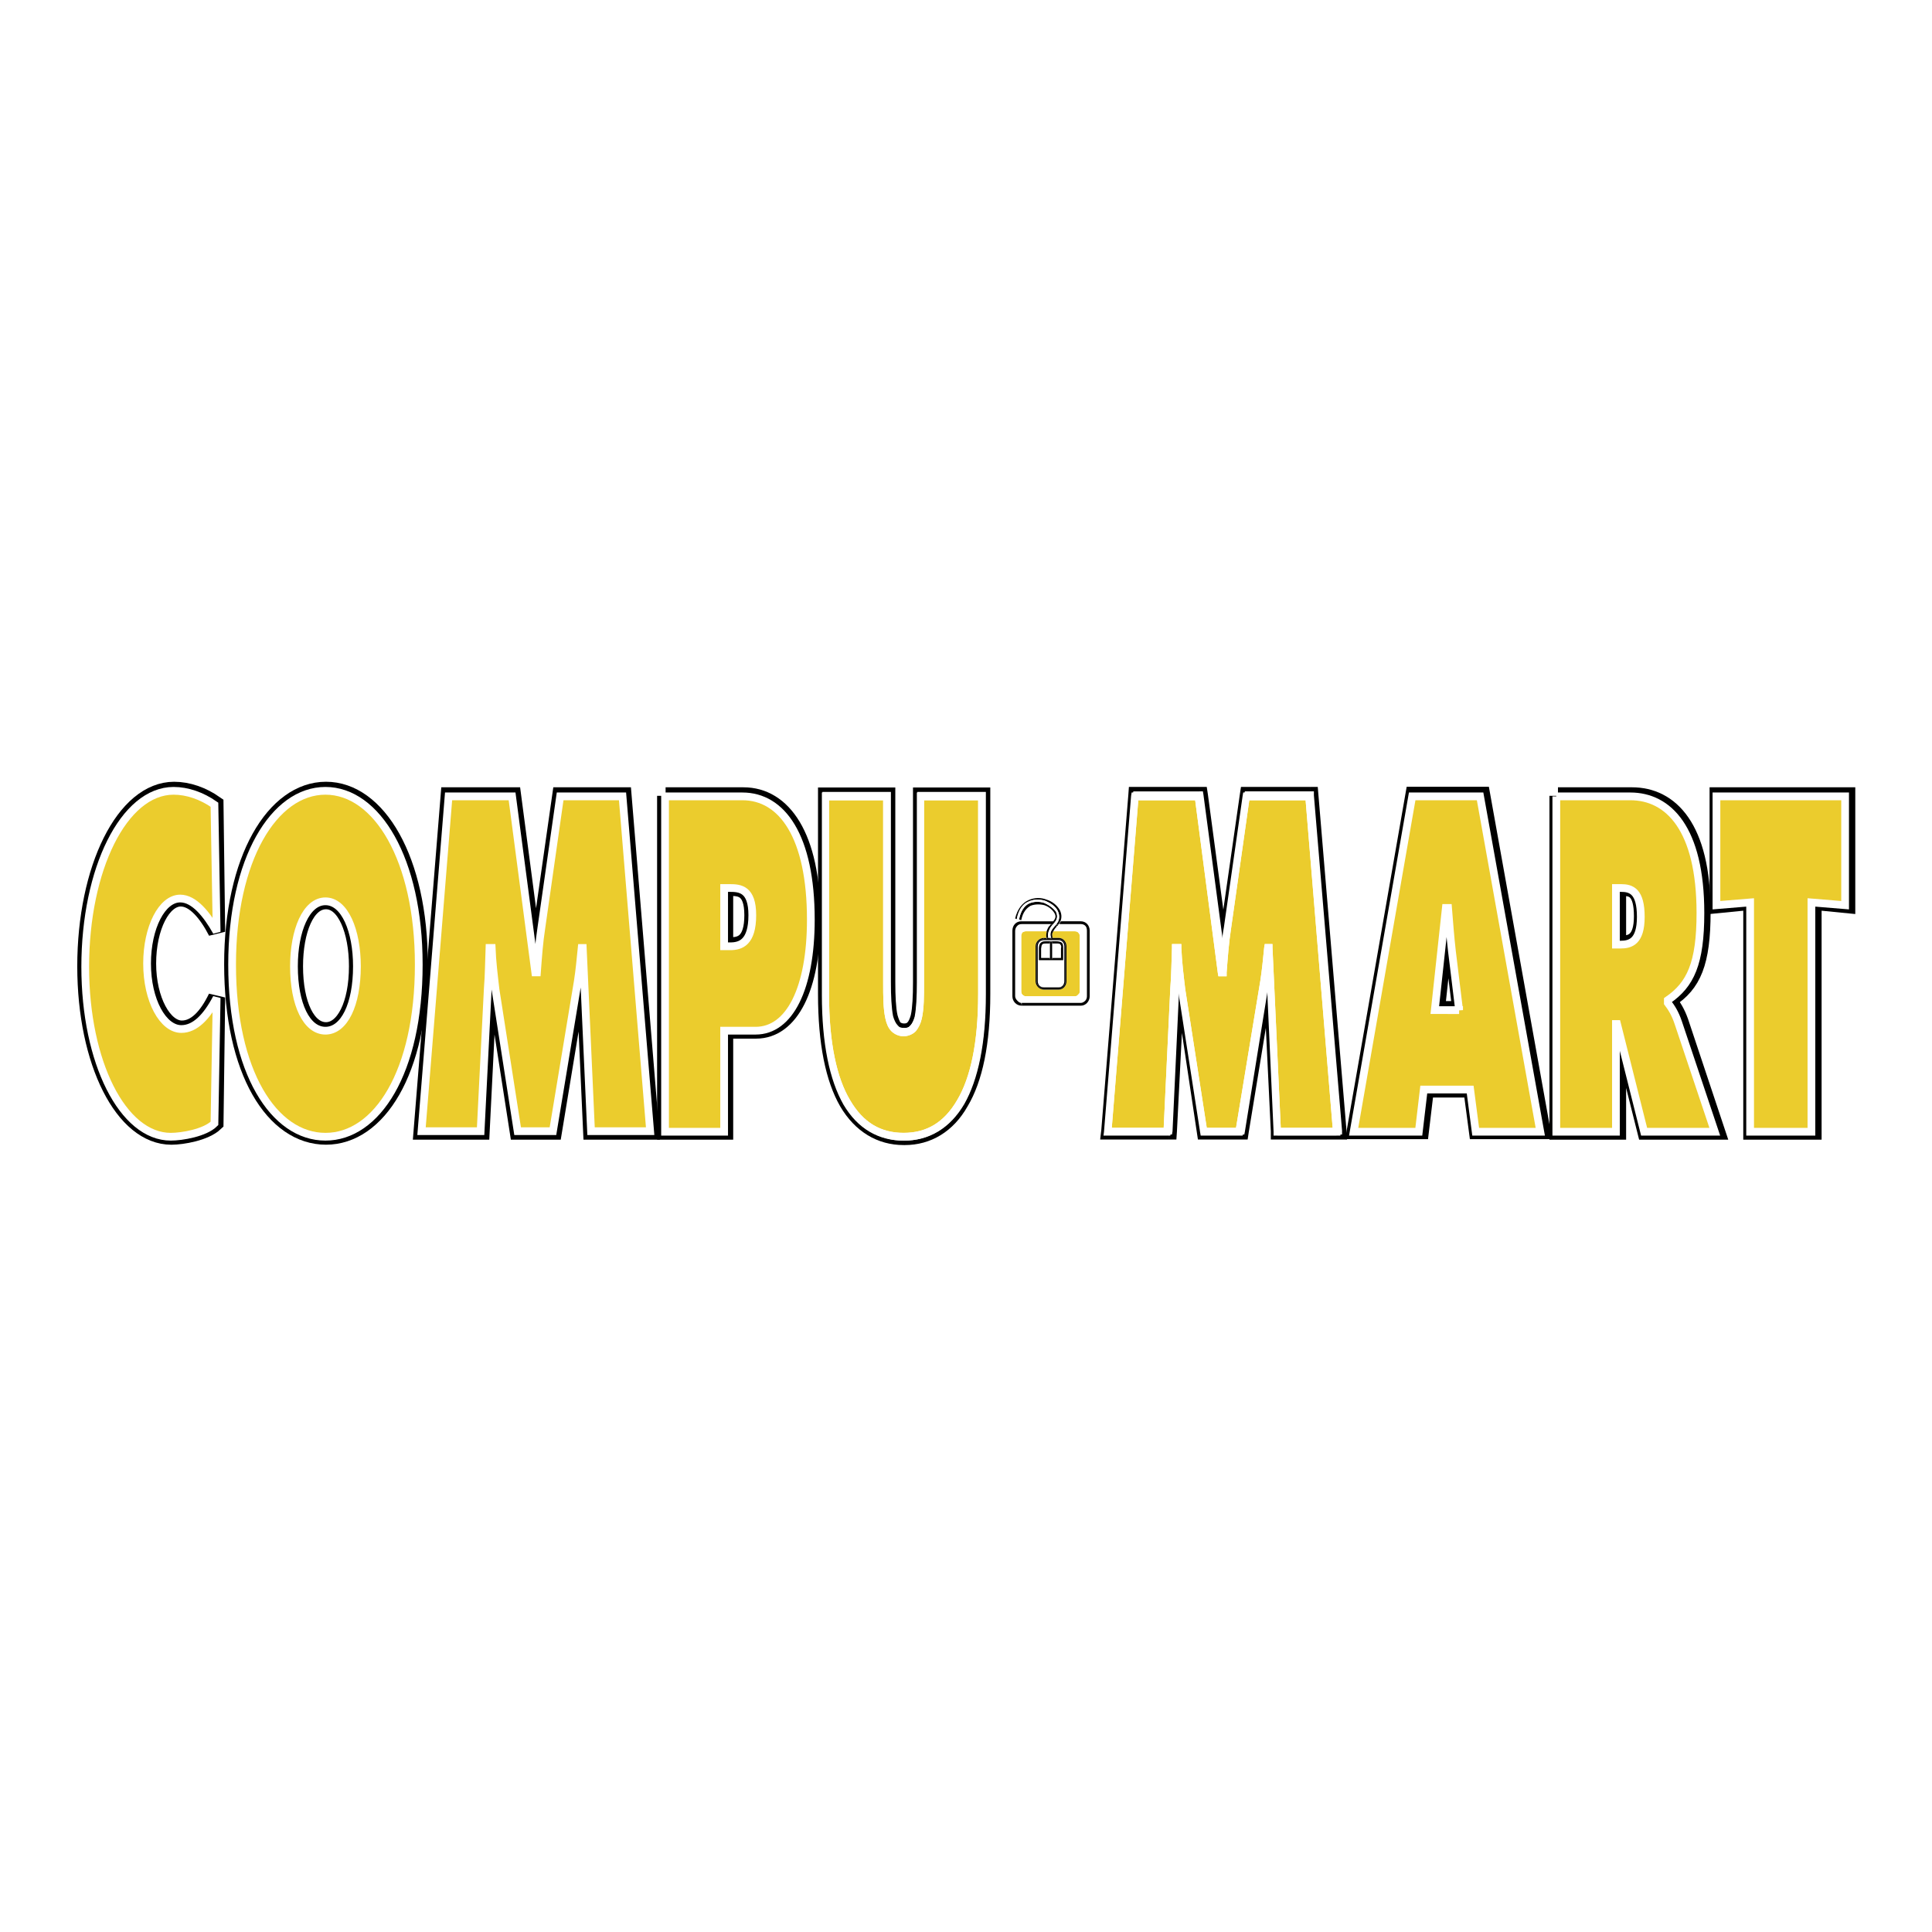 <?xml version="1.0" encoding="utf-8"?>
<!-- Generator: Adobe Illustrator 13.0.0, SVG Export Plug-In . SVG Version: 6.00 Build 14948)  -->
<!DOCTYPE svg PUBLIC "-//W3C//DTD SVG 1.0//EN" "http://www.w3.org/TR/2001/REC-SVG-20010904/DTD/svg10.dtd">
<svg version="1.0" id="Layer_1" xmlns="http://www.w3.org/2000/svg" xmlns:xlink="http://www.w3.org/1999/xlink" x="0px" y="0px"
	 width="192.756px" height="192.756px" viewBox="0 0 192.756 192.756" enable-background="new 0 0 192.756 192.756"
	 xml:space="preserve">
<g>
	<polygon fill-rule="evenodd" clip-rule="evenodd" fill="#FFFFFF" points="0,0 192.756,0 192.756,192.756 0,192.756 0,0 	"/>
	<path fill-rule="evenodd" clip-rule="evenodd" d="M133.511,113.689v-0.887h0.056h0.33l0,0l0.44-0.055l0.056,0.941H133.511
		L133.511,113.689L133.511,113.689z M133.511,112.803v0.389h0.386v-0.389H133.511L133.511,112.803L133.511,112.803z
		 M127.561,113.689h-0.771v-0.832h0.441v0.334h6.28v0.498H127.561L127.561,113.689L127.561,113.689z M123.814,113.689v-0.887v0.389
		h0.331l0.055-0.277l0.386,0.055l-0.11,0.721H123.814L123.814,113.689L123.814,113.689z M120.233,113.689h-0.716l-0.11-0.721
		l0.44-0.111l0.056,0.334h3.911v0.498H120.233L120.233,113.689L120.233,113.689z M116.598,113.689v-0.887v0.389h0.33l0.056-0.334
		h0.44l-0.056,0.832H116.598L116.598,113.689L116.598,113.689z M110.647,113.689h-0.882l0.11-0.941l0.44,0.055l-0.055,0.389h6.336
		v0.498H110.647L110.647,113.689L110.647,113.689z M124.2,112.914L124.2,112.914l-0.221-0.057L124.2,112.914l2.369-14.68
		l0.661,14.623l0.33-0.055l-0.275,0.055h-0.055l0,0h-0.441l-0.495-10.303l-1.708,10.414L124.2,112.914L124.2,112.914L124.2,112.914z
		 M117.92,103.053l-0.496,9.805h-0.44l0,0l-0.386-0.055l0,0l0.386,0.055l0.661-14.182c0,0,0.055,0,0.055,0.057l0.33-0.057
		l-0.33,0.057l0,0l0,0l2.148,14.125l-0.44,0.111L117.92,103.053L117.92,103.053L117.92,103.053z M110.647,112.803L110.647,112.803
		h-0.056h-0.275l0,0l-0.44-0.055l2.699-33.46l0.056-0.775h7.052v0.443h-6.611l-0.055,0.388l-2.7,33.459H110.647L110.647,112.803
		L110.647,112.803L110.647,112.803z M131.087,79.343v-0.388h-0.331v0.388v-0.831h0.717l2.864,34.236l-0.44,0.055L131.087,79.343
		L131.087,79.343L131.087,79.343z M121.996,96.959L121.996,96.959L121.996,96.959L121.996,96.959z M126.624,94.522c0,0,0,0,0-0.056
		V94.522L126.624,94.522L126.624,94.522z M117.645,94.466c0,0.056,0,0.056,0,0.056V94.466L117.645,94.466L117.645,94.466z
		 M126.734,94.466v0.056V94.466L126.734,94.466L126.734,94.466z M120.068,79.288l-0.056-0.333h-0.33v0.388v-0.831h0.716l0.11,0.72
		l1.543,11.522l1.652-11.522l0.11-0.72h6.941v0.443H124.2l-0.055,0.333l-1.929,13.129l0,0c-0.055,0.61-0.11,1.164-0.165,1.773
		L120.068,79.288L120.068,79.288L120.068,79.288z M122.217,92.417l0.386,0.056l0,0L122.217,92.417L122.217,92.417L122.217,92.417z
		 M119.683,79.343l0.386-0.056L119.683,79.343L119.683,79.343L119.683,79.343z M130.756,79.343h0.331H130.756L130.756,79.343z"/>
	<path fill-rule="evenodd" clip-rule="evenodd" fill="#F8D35A" d="M141.72,112.803h-6.501l5.84-33.459h6.776l6.006,33.459h-6.446
		l-0.551-4.154h-4.628L141.72,112.803L141.72,112.803z M145.741,100.727l-0.716-5.928c-0.165-1.44-0.275-2.88-0.386-4.321h-0.22
		l-1.103,10.249H145.741L145.741,100.727z"/>
	<path fill="none" stroke="#000000" stroke-width="1.699" stroke-miterlimit="2.613" d="M141.72,112.803h-6.501l5.84-33.459h6.776
		l6.006,33.459h-6.446l-0.551-4.154h-4.628L141.72,112.803L141.72,112.803z M145.742,100.727l-0.717-5.928
		c-0.165-1.385-0.275-2.88-0.386-4.266h-0.22l-1.103,10.193H145.742L145.742,100.727z"/>
	<path fill-rule="evenodd" clip-rule="evenodd" fill="#F8D35A" d="M155.438,79.343h7.382c3.802,0,6.997,3.213,6.997,11.633
		c0,5.097-0.937,7.201-3.25,8.697v0.277c0.33,0.498,0.716,1.053,1.047,1.994l3.636,10.857h-7.052l-2.7-10.691h-0.109v10.691h-5.95
		V79.343L155.438,79.343z M161.389,94.189h0.44c0.991,0,2.038-0.332,2.038-2.77c0-2.604-0.937-2.936-1.983-2.936h-0.495V94.189
		L161.389,94.189z"/>
	<path fill="none" stroke="#000000" stroke-width="1.699" stroke-miterlimit="2.613" d="M155.438,79.398h7.382
		c3.802,0,6.997,3.158,6.997,11.578c0,5.097-0.937,7.201-3.25,8.697v0.277c0.33,0.498,0.716,1.053,1.047,1.994l3.636,10.912h-7.052
		l-2.7-10.746h-0.109v10.746h-5.95V79.398L155.438,79.398z M161.389,94.189h0.44c0.991,0,2.038-0.332,2.038-2.77
		c0-2.604-0.937-2.881-1.983-2.881h-0.495V94.189L161.389,94.189z"/>
	
		<polygon fill-rule="evenodd" clip-rule="evenodd" fill="#F8D35A" stroke="#000000" stroke-width="1.699" stroke-miterlimit="2.613" points="
		171.415,79.398 184.252,79.398 184.252,90.256 180.892,89.924 180.892,112.857 174.776,112.857 174.776,89.924 171.415,90.256 
		171.415,79.398 	"/>
	<path fill-rule="evenodd" clip-rule="evenodd" fill="#F8D35A" d="M21.671,92.971c-0.992-1.828-2.259-3.379-3.636-3.379
		c-1.818,0-3.306,2.88-3.306,6.537c0,3.657,1.598,6.481,3.416,6.481c1.377,0,2.534-1.162,3.526-3.102l-0.22,12.52
		c-0.992,0.941-3.25,1.33-4.353,1.33c-4.793,0-8.54-7.424-8.54-16.952c0-9.75,3.856-17.561,8.815-17.561
		c1.377,0,2.81,0.499,4.077,1.385L21.671,92.971L21.671,92.971z"/>
	<path fill="none" stroke="#000000" stroke-width="1.699" stroke-miterlimit="2.613" d="M21.616,92.971
		c-0.937-1.828-2.204-3.379-3.581-3.379c-1.818,0-3.306,2.88-3.306,6.537c0,3.657,1.598,6.538,3.416,6.538
		c1.377,0,2.534-1.219,3.471-3.158l-0.165,12.52c-0.992,0.941-3.25,1.33-4.353,1.33c-4.793,0-8.54-7.369-8.54-16.952
		c0-9.75,3.856-17.561,8.815-17.561c1.377,0,2.81,0.499,4.077,1.385L21.616,92.971L21.616,92.971z"/>
	<path fill-rule="evenodd" clip-rule="evenodd" fill="#F8D35A" d="M41.835,96.184c0,10.748-4.187,17.173-9.311,17.173
		s-9.311-6.426-9.311-17.173c0-10.47,4.188-17.339,9.311-17.339S41.835,85.714,41.835,96.184L41.835,96.184z M29.384,96.405
		c0,3.767,1.268,6.427,3.141,6.427c1.818,0,3.14-2.66,3.14-6.427c0-3.601-1.212-6.537-3.14-6.537
		C30.596,89.869,29.384,92.805,29.384,96.405L29.384,96.405z"/>
	<path fill="none" stroke="#000000" stroke-width="1.699" stroke-miterlimit="2.613" d="M41.835,96.184
		c0,10.748-4.187,17.173-9.311,17.173c-5.179,0-9.311-6.426-9.311-17.173c0-10.47,4.188-17.339,9.311-17.339
		S41.835,85.714,41.835,96.184L41.835,96.184z M29.384,96.405c0,3.823,1.268,6.427,3.141,6.427c1.818,0,3.14-2.604,3.14-6.427
		c0-3.545-1.212-6.537-3.14-6.537C30.542,89.869,29.384,92.86,29.384,96.405L29.384,96.405z"/>
	<path fill-rule="evenodd" clip-rule="evenodd" fill="#F8D35A" d="M44.811,79.398h6.336l2.314,17.561h0.165
		c0.11-1.44,0.22-2.992,0.441-4.432l1.873-13.129h6.226l2.81,33.459h-5.95l-0.827-18.335h-0.11c-0.11,1.108-0.221,2.271-0.386,3.324
		l-2.479,15.012h-3.526l-2.204-14.182c-0.166-1.385-0.331-2.713-0.386-4.154h-0.22c-0.055,1.33-0.055,2.714-0.166,4.044
		l-0.716,14.291h-5.895L44.811,79.398L44.811,79.398z"/>
	<path fill="none" stroke="#000000" stroke-width="1.699" stroke-miterlimit="2.613" d="M44.811,79.398h6.336l2.314,17.561h0.165
		c0.11-1.44,0.22-2.992,0.441-4.432l1.873-13.129h6.226l2.755,33.459h-5.895l-0.827-18.335h-0.11
		c-0.11,1.108-0.221,2.271-0.386,3.324l-2.479,15.012h-3.526l-2.204-14.18c-0.166-1.386-0.331-2.715-0.386-4.156h-0.22
		c-0.055,1.33-0.055,2.714-0.166,4.044l-0.716,14.291h-5.895L44.811,79.398L44.811,79.398z"/>
	
		<path fill-rule="evenodd" clip-rule="evenodd" fill="#F8D35A" stroke="#000000" stroke-width="1.698" stroke-miterlimit="2.613" d="
		M66.407,79.398h7.768c3.912,0,6.832,3.989,6.832,12.298c0,6.813-2.148,11.079-5.564,11.079h-3.14v10.082h-5.895V79.398
		L66.407,79.398z M72.302,94.355h0.606c1.047,0,2.204-0.332,2.204-3.046c0-2.659-1.212-2.77-2.259-2.77h-0.551V94.355L72.302,94.355
		z"/>
	<path fill-rule="evenodd" clip-rule="evenodd" d="M90.208,114.244v-0.443c2.479,0,4.573-1.219,6.005-3.656
		c1.377-2.438,2.148-6.039,2.148-10.969h-0.33h0.771c0,4.984-0.771,8.697-2.258,11.189c-1.433,2.549-3.691,3.879-6.281,3.879H90.208
		L90.208,114.244L90.208,114.244z M83.817,110.365c-1.433-2.492-2.204-6.205-2.204-11.189V78.567h6.942v0.443h-6.501v20.165
		c0,4.93,0.771,8.531,2.148,10.969c1.433,2.438,3.526,3.656,6.005,3.656v0.443h-0.055C87.563,114.244,85.304,112.914,83.817,110.365
		L83.817,110.365L83.817,110.365z M90.208,102.555v-0.443V102.555v-0.443c0.22,0,0.275-0.055,0.331-0.111
		c0.11-0.109,0.221-0.332,0.331-0.719c0.165-0.721,0.22-1.939,0.22-3.27V78.567h6.942v0.443H91.53v19.001
		c0,1.33-0.055,2.549-0.22,3.379c-0.11,0.389-0.276,0.721-0.441,0.887C90.703,102.498,90.538,102.555,90.208,102.555v0.387V102.555
		L90.208,102.555L90.208,102.555z M89.546,102.277c-0.165-0.166-0.331-0.498-0.441-0.887c-0.165-0.83-0.22-2.049-0.22-3.379h-0.331
		h0.771c0,1.33,0.055,2.549,0.22,3.27c0.11,0.387,0.22,0.609,0.275,0.719c0.11,0.057,0.166,0.111,0.386,0.111v0.443
		C89.877,102.555,89.712,102.498,89.546,102.277L89.546,102.277L89.546,102.277z M98.361,99.176V79.011h-0.33v0.388v-0.831h0.771
		v20.608H98.361L98.361,99.176L98.361,99.176z M88.885,98.012V79.011h-0.331v0.388v-0.831h0.771v19.444H88.885L88.885,98.012z"/>
	<path fill-rule="evenodd" clip-rule="evenodd" fill="#FFFFFF" d="M101.942,100.172v-0.111c-0.22,0-0.33-0.109-0.44-0.221
		s-0.221-0.277-0.221-0.443h-0.11h0.11V92.86h-0.11h0.11c0-0.222,0.11-0.388,0.221-0.499s0.221-0.166,0.386-0.166h2.975
		c-0.055,0.111-0.11,0.166-0.165,0.277h-2.314c-0.44,0-0.771,0.388-0.771,0.831h0.165h-0.165v5.541h0.165h-0.165
		c0,0.498,0.33,0.885,0.771,0.885v-0.221v0.221h4.959c0.44,0,0.826-0.387,0.826-0.885v-5.541c0-0.443-0.386-0.831-0.826-0.831
		h-1.873c0-0.056,0.055-0.056,0.055-0.056l-0.11-0.166l0.11,0.166c0.056-0.11,0.11-0.166,0.165-0.221h2.148
		c0.166,0,0.331,0.055,0.441,0.166s0.165,0.277,0.165,0.499v6.537c0,0.166-0.055,0.332-0.165,0.443s-0.275,0.221-0.441,0.221h-5.895
		V100.172L101.942,100.172z"/>
	<path fill-rule="evenodd" clip-rule="evenodd" d="M101.942,100.338v-0.277h5.895c0.166,0,0.331-0.109,0.441-0.221
		s0.165-0.277,0.165-0.443V92.86c0-0.222-0.055-0.388-0.165-0.499s-0.275-0.166-0.441-0.166v-0.167v0.167h-2.148
		c0.056-0.111,0.11-0.222,0.165-0.277h1.983c0.496,0,0.882,0.388,0.882,0.941v6.537c0,0.498-0.386,0.941-0.882,0.941H101.942
		L101.942,100.338L101.942,100.338z M107.837,100.172v-0.111V100.172L107.837,100.172L107.837,100.172z M101.942,100.172v-0.111
		V100.172L101.942,100.172L101.942,100.172z M101.006,99.396h0.275c0,0.166,0.11,0.332,0.221,0.443s0.221,0.221,0.386,0.221
		l0.055,0.277C101.392,100.338,101.006,99.895,101.006,99.396V92.86h0.275v6.537H101.006L101.006,99.396L101.006,99.396z
		 M101.006,92.86c0-0.554,0.386-0.941,0.882-0.941h3.25c0,0,0,0,0,0.055l0.11,0.111l-0.11-0.111
		c-0.11,0.055-0.165,0.166-0.275,0.222h-2.92v-0.167v0.167c-0.22,0-0.33,0.055-0.44,0.166s-0.221,0.277-0.221,0.499H101.006
		L101.006,92.86z"/>
	
		<path fill-rule="evenodd" clip-rule="evenodd" fill="#EBCC2D" stroke="#FFFFFF" stroke-width="0.772" stroke-miterlimit="2.613" d="
		M21.616,92.971c-0.992-1.772-2.259-3.324-3.636-3.324c-1.818,0-3.306,2.881-3.306,6.481c0,3.711,1.598,6.538,3.416,6.538
		c1.377,0,2.534-1.219,3.526-3.104l-0.22,12.52c-0.937,0.943-3.25,1.33-4.353,1.33c-4.793,0-8.54-7.424-8.54-16.951
		c0-9.75,3.856-17.561,8.815-17.561c1.377,0,2.81,0.499,4.077,1.385L21.616,92.971L21.616,92.971z"/>
	<path fill-rule="evenodd" clip-rule="evenodd" fill="#EBCC2D" d="M41.78,96.239c0,10.747-4.187,17.173-9.311,17.173
		c-5.124,0-9.311-6.426-9.311-17.173c0-10.525,4.187-17.339,9.311-17.339C37.593,78.9,41.78,85.714,41.78,96.239L41.78,96.239z
		 M29.329,96.405c0,3.823,1.267,6.427,3.141,6.427c1.873,0,3.14-2.604,3.14-6.427c0-3.545-1.212-6.537-3.14-6.537
		S29.329,92.86,29.329,96.405L29.329,96.405z"/>
	<path fill="none" stroke="#FFFFFF" stroke-width="0.772" stroke-miterlimit="2.613" d="M41.78,96.239
		c0,10.747-4.187,17.173-9.311,17.173c-5.124,0-9.311-6.426-9.311-17.173c0-10.525,4.187-17.339,9.311-17.339
		C37.593,78.9,41.78,85.714,41.78,96.239L41.78,96.239z M29.329,96.405c0,3.823,1.267,6.427,3.141,6.427
		c1.873,0,3.14-2.604,3.14-6.427c0-3.545-1.212-6.481-3.14-6.481S29.329,92.86,29.329,96.405L29.329,96.405z"/>
	<path fill-rule="evenodd" clip-rule="evenodd" fill="#EBCC2D" d="M44.755,79.454h6.336l2.314,17.561h0.165
		c0.11-1.496,0.221-3.047,0.441-4.432l1.873-13.129h6.226l2.755,33.403h-5.896l-0.826-18.28h-0.11
		c-0.11,1.108-0.22,2.216-0.385,3.323l-2.479,14.957h-3.526l-2.204-14.125c-0.166-1.441-0.331-2.77-0.386-4.155h-0.22
		c-0.055,1.33-0.055,2.659-0.166,4.044l-0.716,14.236h-5.895L44.755,79.454L44.755,79.454z"/>
	<path fill="none" stroke="#FFFFFF" stroke-width="0.772" stroke-miterlimit="2.613" d="M44.755,79.454h6.336l2.314,17.561h0.165
		c0.11-1.496,0.221-3.047,0.441-4.432l1.873-13.129h6.226l2.755,33.403h-5.896l-0.826-18.28h-0.11
		c-0.11,1.108-0.22,2.271-0.385,3.323l-2.479,14.957h-3.526l-2.204-14.125c-0.166-1.441-0.331-2.77-0.386-4.155h-0.22
		c-0.055,1.33-0.055,2.714-0.166,4.044l-0.716,14.236h-5.895L44.755,79.454L44.755,79.454z"/>
	<path fill-rule="evenodd" clip-rule="evenodd" fill="#EBCC2D" d="M66.352,79.454h7.713c3.967,0,6.887,3.988,6.887,12.243
		c0,6.87-2.148,11.135-5.564,11.135h-3.141v10.025h-5.895V79.454L66.352,79.454z M72.247,94.411h0.606
		c1.047,0,2.204-0.388,2.204-3.102c0-2.604-1.212-2.714-2.259-2.714h-0.551V94.411L72.247,94.411z"/>
	<path fill="none" stroke="#FFFFFF" stroke-width="0.772" stroke-miterlimit="2.613" d="M66.352,79.454h7.713
		c3.967,0,6.832,3.988,6.832,12.298c0,6.814-2.094,11.08-5.509,11.08h-3.141v10.082h-5.895V79.454L66.352,79.454z M72.247,94.411
		h0.606c1.047,0,2.204-0.388,2.204-3.102c0-2.604-1.212-2.714-2.259-2.714h-0.551V94.411L72.247,94.411z"/>
	<path fill-rule="evenodd" clip-rule="evenodd" fill="#EBCC2D" d="M84.809,109.756c-1.323-2.215-2.094-5.705-2.094-10.525V79.842
		h5.399v18.225h0.331h-0.331c0,1.33,0,2.549,0.221,3.547c0.11,0.498,0.275,0.941,0.606,1.273c0.275,0.277,0.716,0.498,1.212,0.498
		v-0.387v0.387c0.496,0,0.937-0.221,1.212-0.498c0.275-0.332,0.496-0.775,0.606-1.273c0.221-0.998,0.221-2.217,0.221-3.547V79.842
		h5.399V99.23h0.331H97.59c0,4.82-0.771,8.311-2.093,10.525c-1.322,2.271-3.085,3.27-5.344,3.27S86.131,112.027,84.809,109.756
		L84.809,109.756z"/>
	<path fill-rule="evenodd" clip-rule="evenodd" fill="#FFFFFF" d="M90.152,113.801v-0.389V113.801c-2.479,0-4.573-1.164-6.005-3.602
		c-1.377-2.438-2.149-6.039-2.149-10.969V79.066h6.446v0.388v-0.388h0.385v19h-0.716V79.842h-5.399V99.23
		c0,4.82,0.771,8.311,2.094,10.525c1.322,2.271,3.085,3.27,5.344,3.27s4.022-0.998,5.344-3.27c1.322-2.215,2.093-5.705,2.093-10.525
		h0.717c0,4.93-0.771,8.531-2.204,10.969C94.725,112.582,92.632,113.801,90.152,113.801L90.152,113.801L90.152,113.801
		L90.152,113.801z M90.152,103.385v-0.775c0.331,0,0.496-0.111,0.661-0.277c0.166-0.166,0.331-0.498,0.441-0.885
		c0.166-0.832,0.22-2.051,0.22-3.381v-19h6.446v0.388v-0.388h0.386V99.23H97.59V79.842h-5.399v18.225c0,1.33,0,2.549-0.221,3.547
		c-0.11,0.498-0.331,0.941-0.606,1.273C91.089,103.164,90.648,103.385,90.152,103.385L90.152,103.385L90.152,103.385L90.152,103.385
		z M90.152,102.998v-0.389V102.998L90.152,102.998L90.152,102.998z M88.94,102.887c-0.331-0.332-0.496-0.775-0.606-1.273
		c-0.221-0.998-0.221-2.217-0.221-3.547h0.716c0,1.33,0,2.549,0.22,3.381c0.11,0.387,0.221,0.719,0.386,0.885
		c0.22,0.166,0.385,0.277,0.716,0.277v0.775c0,0,0,0-0.055,0C89.656,103.385,89.216,103.164,88.94,102.887L88.94,102.887z"/>
	<path fill-rule="evenodd" clip-rule="evenodd" fill="#EBCC2D" d="M127.451,112.914L127.451,112.914L127.451,112.914
		L127.451,112.914L127.451,112.914z M116.432,112.914L116.432,112.914L116.432,112.914L116.432,112.914L116.432,112.914z
		 M127.781,112.525l-0.826-18.003v-0.333h-0.331v0.388v-0.388h-0.44l-0.055,0.333c-0.11,1.108-0.221,2.271-0.386,3.324l0.33,0.055
		l-0.33-0.055l0,0l-2.425,14.68h-2.92l-2.148-13.85l0,0c-0.165-1.385-0.33-2.713-0.386-4.099v-0.388h-0.33v0.388v-0.388h-0.606
		v0.388c-0.055,1.33-0.055,2.659-0.165,3.989l-0.661,13.959h-5.179l2.645-32.684h5.675l2.259,17.229l0.385-0.056l-0.385,0.056
		l0.055,0.332h0.496v-0.388v0.388h0.33v-0.388c0.11-1.44,0.221-2.991,0.441-4.376l0,0l1.817-12.796h5.62l2.699,32.684H127.781
		L127.781,112.525L127.781,112.525z M126.129,94.522l0.385,0.055l0,0L126.129,94.522L126.129,94.522L126.129,94.522z
		 M117.534,94.577h0.33H117.534L117.534,94.577L117.534,94.577L117.534,94.577z M126.624,94.577l0.331-0.055L126.624,94.577
		L126.624,94.577L126.624,94.577L126.624,94.577z M119.518,79.454L119.518,79.454L119.518,79.454L119.518,79.454z M130.591,79.454
		L130.591,79.454L130.591,79.454z"/>
	<path fill-rule="evenodd" clip-rule="evenodd" fill="#FFFFFF" d="M133.346,113.301v-0.387l0.386-0.057v0.443H133.346
		L133.346,113.301L133.346,113.301z M127.451,113.301h-0.386v-0.387h0.386l0,0h-0.386l-0.661-14.625l-2.369,14.68l-0.386-0.055
		v0.387h-3.856l-0.056-0.332l-2.203-14.182l0,0l0,0l0.33-0.055l-0.33,0.055v-0.055l-0.717,14.182h-0.386v0.387h-6.335l0.055-0.443
		l0.386,0.057l0,0l-0.386-0.057l2.699-33.459l0.056-0.333h6.611v0.388l0.386-0.056l-0.386,0.056v-0.388h0.33l0.056,0.333
		l1.982,14.847c0.056-0.554,0.11-1.164,0.221-1.717l0,0l1.873-13.129l0.056-0.333h6.556v0.388l0.386-0.056l-0.386,0.056v-0.388
		h0.331l2.81,33.792l-0.386,0.057v0.387H127.451L127.451,113.301L127.451,113.301z M132.96,112.525l-2.699-32.684h-5.62
		l-1.817,12.796l0,0c-0.221,1.385-0.331,2.937-0.441,4.376v0.388h-0.33v-0.388v0.388h-0.496l-0.055-0.332l0.385-0.056l-0.385,0.056
		l-2.259-17.229h-5.675l-2.645,32.684h5.179l0.661-13.959c0.11-1.33,0.11-2.66,0.165-3.989v-0.388h0.606v0.388h0.33h-0.33v-0.388
		h0.33v0.388c0.056,1.385,0.221,2.714,0.386,4.099l0,0l2.148,13.85h2.92l2.425-14.68l0,0l0.33,0.055l-0.33-0.055
		c0.165-1.053,0.275-2.216,0.386-3.324l0.055-0.333h0.44v0.388l0.331-0.055l-0.331,0.055v-0.388h0.331v0.333l0.826,18.003H132.96
		L132.96,112.525L132.96,112.525z M117.479,98.621l-0.716-0.055L117.479,98.621L117.479,98.621L117.479,98.621z M126.514,94.577
		L126.514,94.577l-0.385-0.055L126.514,94.577L126.514,94.577L126.514,94.577z M122.438,92.583L122.438,92.583l-0.331-0.055
		L122.438,92.583L122.438,92.583L122.438,92.583z M123.649,113.301v-0.387l0.386,0.055l-0.056,0.332H123.649L123.649,113.301
		L123.649,113.301z M116.432,113.301v-0.387h0.386l-0.055,0.387H116.432L116.432,113.301z"/>
	<path fill-rule="evenodd" clip-rule="evenodd" fill="#EBCC2D" d="M141.555,112.914h-6.501l5.895-33.46h6.722l6.005,33.46h-6.445
		l-0.551-4.211h-4.628L141.555,112.914L141.555,112.914z M145.576,100.781l-0.716-5.927c-0.165-1.384-0.275-2.88-0.386-4.265h-0.221
		l-1.102,10.192H145.576L145.576,100.781z"/>
	<path fill="none" stroke="#FFFFFF" stroke-width="0.772" stroke-miterlimit="2.613" d="M141.555,112.914h-6.501l5.84-33.46h6.776
		l6.005,33.46h-6.445l-0.551-4.211h-4.628L141.555,112.914L141.555,112.914z M145.576,100.781l-0.716-5.872
		c-0.165-1.44-0.275-2.936-0.386-4.321h-0.221l-1.102,10.192H145.576L145.576,100.781z"/>
	<path fill-rule="evenodd" clip-rule="evenodd" fill="#EBCC2D" d="M155.272,79.454h7.383c3.802,0,6.997,3.158,6.997,11.633
		c0,5.041-0.992,7.147-3.251,8.698v0.221c0.331,0.498,0.717,1.053,1.047,1.994l3.637,10.914h-7.052l-2.7-10.748h-0.11v10.748h-5.95
		V79.454L155.272,79.454z M161.223,94.245h0.441c0.991,0,2.038-0.277,2.038-2.77c0-2.604-0.937-2.88-1.983-2.88h-0.496V94.245
		L161.223,94.245z"/>
	<path fill="none" stroke="#FFFFFF" stroke-width="0.772" stroke-miterlimit="2.613" d="M155.272,79.454h7.383
		c3.802,0,6.997,3.213,6.997,11.633c0,5.041-0.992,7.147-3.251,8.698v0.275c0.331,0.443,0.717,0.998,1.047,1.996l3.637,10.857
		h-7.052l-2.7-10.748h-0.11v10.748h-5.95V79.454L155.272,79.454z M161.223,94.245h0.441c0.991,0,2.038-0.277,2.038-2.77
		c0-2.548-0.937-2.88-1.983-2.88h-0.496V94.245L161.223,94.245z"/>
	
		<polygon fill-rule="evenodd" clip-rule="evenodd" fill="#EBCC2D" stroke="#FFFFFF" stroke-width="0.772" stroke-miterlimit="2.613" points="
		171.25,79.454 184.087,79.454 184.087,90.312 180.726,90.035 180.726,112.914 174.61,112.914 174.61,90.035 171.25,90.312 
		171.25,79.454 	"/>
	<path fill-rule="evenodd" clip-rule="evenodd" fill="#EBCC2D" d="M102.328,99.562v-0.166c-0.11,0-0.221-0.055-0.331-0.166
		c-0.055-0.055-0.109-0.166-0.109-0.332h-0.221h0.221v-5.54h-0.221h0.221c0-0.111,0.055-0.222,0.109-0.333
		c0.11-0.056,0.221-0.111,0.331-0.111h2.094c0,0.055,0,0.055,0,0.111c-0.056,0.222-0.056,0.388,0,0.554h-0.275v0.111V93.58
		c-0.44,0-0.827,0.388-0.827,0.831h0.11h-0.11V97.9h0.11h-0.11c0,0.443,0.387,0.832,0.827,0.832v-0.111v0.111h1.487v-0.111v0.111
		c0.44,0,0.771-0.389,0.771-0.832v-3.489c0-0.443-0.331-0.831-0.771-0.831h-0.606l0,0c-0.055-0.166-0.055-0.277-0.055-0.443
		c0.055-0.056,0.055-0.111,0.11-0.222h2.148c0.165,0,0.275,0.055,0.331,0.111c0.109,0.111,0.165,0.222,0.165,0.333v5.54
		c0,0.166-0.056,0.277-0.165,0.332c-0.056,0.111-0.166,0.166-0.331,0.166h-4.903V99.562L102.328,99.562z"/>
	<path fill-rule="evenodd" clip-rule="evenodd" fill="#FFFFFF" d="M102.328,99.785v-0.389h4.903c0.165,0,0.275-0.055,0.331-0.166
		c0.109-0.055,0.165-0.166,0.165-0.332v-5.54c0-0.111-0.056-0.222-0.165-0.333c-0.056-0.056-0.166-0.111-0.331-0.111v-0.222v0.222
		h-2.148c0.055-0.111,0.165-0.277,0.275-0.388h1.873c0.496,0,0.826,0.388,0.826,0.831v5.54c0,0.498-0.33,0.887-0.826,0.887H102.328
		L102.328,99.785L102.328,99.785z M107.231,99.562v-0.166V99.562L107.231,99.562L107.231,99.562z M102.328,99.562v-0.166V99.562
		L102.328,99.562L102.328,99.562z M101.502,98.898h0.386c0,0.166,0.055,0.277,0.109,0.332c0.11,0.111,0.221,0.166,0.331,0.166v0.389
		C101.888,99.785,101.502,99.396,101.502,98.898v-5.54h0.386v5.54H101.502L101.502,98.898L101.502,98.898z M101.502,93.359
		c0-0.443,0.386-0.831,0.826-0.831h2.259c-0.055,0.11-0.11,0.221-0.165,0.388h-2.094v-0.222v0.222c-0.11,0-0.221,0.055-0.331,0.111
		c-0.055,0.111-0.109,0.222-0.109,0.333H101.502L101.502,93.359z"/>
	<path fill-rule="evenodd" clip-rule="evenodd" d="M105.138,92.528c0.056-0.056,0.11-0.167,0.165-0.222l0.11,0.11
		c0,0.056,0,0.056-0.055,0.111H105.138L105.138,92.528z"/>
	<path fill-rule="evenodd" clip-rule="evenodd" d="M104.862,93.58c-0.055-0.166-0.11-0.388,0-0.665h0.221
		c-0.056,0.111-0.056,0.166-0.11,0.222c0,0.166,0,0.277,0.055,0.443l0,0H104.862L104.862,93.58z"/>
	<path fill-rule="evenodd" clip-rule="evenodd" d="M104.862,92.916c0.055-0.111,0.165-0.277,0.275-0.388h0.221
		c-0.11,0.11-0.221,0.277-0.275,0.388H104.862L104.862,92.916z"/>
	<path fill-rule="evenodd" clip-rule="evenodd" d="M104.587,92.528c0.056-0.111,0.165-0.167,0.221-0.277h0.22
		c-0.055,0.111-0.165,0.166-0.22,0.277H104.587L104.587,92.528z"/>
	<path fill-rule="evenodd" clip-rule="evenodd" d="M104.808,92.25c0.055-0.111,0.109-0.166,0.22-0.277l0.11,0.166
		c0,0.056-0.055,0.056-0.11,0.111H104.808L104.808,92.25z"/>
	<path fill-rule="evenodd" clip-rule="evenodd" d="M104.422,93.58c-0.056-0.166-0.056-0.332,0-0.554c0-0.056,0-0.056,0-0.111h0.221
		c-0.11,0.277-0.056,0.499-0.056,0.665H104.422L104.422,93.58z"/>
	<path fill-rule="evenodd" clip-rule="evenodd" d="M104.422,92.916c0.055-0.167,0.11-0.277,0.165-0.388h0.221
		c-0.056,0.11-0.11,0.277-0.165,0.388H104.422L104.422,92.916z"/>
	<path fill-rule="evenodd" clip-rule="evenodd" d="M105.579,91.918c0.165-0.333,0.109-0.72-0.056-1.053
		c-0.221-0.443-0.716-0.776-1.267-0.997c-0.551-0.167-1.157-0.167-1.708,0.111c-0.496,0.221-0.937,0.775-1.103,1.717l-0.165-0.056
		c0.221-0.941,0.716-1.551,1.322-1.828s1.268-0.277,1.818-0.055c0.551,0.166,1.047,0.554,1.322,1.053
		c0.165,0.333,0.22,0.72,0.055,1.108H105.579L105.579,91.918L105.579,91.918z M105.083,91.918c0.275-0.333,0.275-0.554,0.11-0.831
		c-0.166-0.277-0.496-0.609-0.992-0.776c-0.44-0.111-0.937-0.111-1.377,0.056c-0.386,0.222-0.771,0.609-0.937,1.44l-0.331-0.111
		l0.11,0.055c0.165-0.886,0.551-1.385,0.992-1.606c0.495-0.222,1.047-0.222,1.542-0.056c0.496,0.222,0.937,0.554,1.157,0.887
		c0.165,0.333,0.165,0.609-0.056,0.942H105.083L105.083,91.918z"/>
	<path fill-rule="evenodd" clip-rule="evenodd" d="M105.303,92.306L105.303,92.306l-0.055-0.056L105.303,92.306l0.056-0.056h0.221
		c0,0.056-0.056,0.111-0.166,0.166L105.303,92.306L105.303,92.306z"/>
	<path fill-rule="evenodd" clip-rule="evenodd" d="M105.358,92.25c0.11-0.111,0.165-0.222,0.221-0.332h0.22
		c-0.055,0.11-0.11,0.221-0.22,0.332H105.358L105.358,92.25L105.358,92.25z M105.248,92.25l-0.11-0.111l0,0l-0.11-0.166
		c0,0,0.056,0,0.056-0.055h0.22c-0.055,0.055-0.109,0.166-0.165,0.221L105.248,92.25L105.248,92.25z"/>
	<path fill-rule="evenodd" clip-rule="evenodd" fill="#FFFFFF" d="M104.587,93.58c-0.055-0.277-0.11-0.775,0.551-1.44l0.165,0.167
		c-0.66,0.665-0.495,0.997-0.44,1.274H104.587L104.587,93.58L104.587,93.58z M105.138,92.14c0.386-0.388,0.386-0.775,0.221-1.163
		c-0.221-0.333-0.661-0.665-1.157-0.887c-0.495-0.166-1.047-0.166-1.542,0.056c-0.441,0.222-0.827,0.72-0.992,1.606l-0.221-0.055
		c0.166-0.942,0.606-1.496,1.103-1.717c0.551-0.277,1.157-0.277,1.708-0.111c0.551,0.221,1.046,0.554,1.267,0.997
		s0.221,0.997-0.221,1.44L105.138,92.14L105.138,92.14z"/>
	<path fill-rule="evenodd" clip-rule="evenodd" fill="#FFFFFF" d="M105.634,98.51h-1.487v0.111V98.51
		c-0.166,0-0.331-0.055-0.44-0.166c-0.11-0.109-0.166-0.277-0.166-0.443h-0.11h0.11v-3.489h-0.11h0.11
		c0-0.166,0.056-0.333,0.166-0.443c0.109-0.11,0.274-0.166,0.44-0.166v-0.111v0.111h1.487c0.165,0,0.275,0.056,0.386,0.166
		c0.11,0.111,0.165,0.277,0.165,0.443V97.9c0,0.166-0.055,0.334-0.165,0.443C105.909,98.455,105.799,98.51,105.634,98.51v0.111
		V98.51L105.634,98.51L105.634,98.51z M105.964,95.796h0.11v-0.111h-0.11V95.796L105.964,95.796z M105.964,95.796v-0.111h0.11
		v-1.053c0-0.222,0-0.388-0.11-0.554c-0.11-0.111-0.33-0.166-0.551-0.166h-1.047c-0.22,0-0.386,0-0.551,0.166
		c-0.109,0.111-0.165,0.333-0.165,0.554h0.11h-0.11v1.053h0.11h-0.11v0.111H105.964L105.964,95.796z"/>
	<path fill-rule="evenodd" clip-rule="evenodd" d="M105.634,98.621c0.386,0,0.661-0.332,0.661-0.721v-3.489
		c0-0.388-0.275-0.72-0.661-0.72h-1.047l0.165-0.055h0.11l0,0l0.165-0.056h0.606c0.44,0,0.771,0.388,0.771,0.831V97.9
		c0,0.443-0.331,0.832-0.771,0.832V98.621L105.634,98.621L105.634,98.621z M104.146,93.691V93.58h0.275c0,0.056,0,0.056,0,0.111
		H104.146L104.146,93.691z"/>
	<path fill-rule="evenodd" clip-rule="evenodd" d="M104.477,93.691c-0.055-0.055-0.055-0.055-0.055-0.111h0.165
		c0.056,0,0.056,0.056,0.056,0.111l0.109-0.055l-0.165,0.055H104.477L104.477,93.691L104.477,93.691z M104.862,93.58h0.165
		l-0.165,0.056C104.862,93.58,104.862,93.58,104.862,93.58L104.862,93.58z"/>
	<path fill-rule="evenodd" clip-rule="evenodd" d="M104.587,93.58h0.275c0,0,0,0,0,0.056l-0.22,0.055
		C104.643,93.636,104.643,93.58,104.587,93.58L104.587,93.58z"/>
	<path fill-rule="evenodd" clip-rule="evenodd" d="M104.146,98.621h1.487v0.111h-1.487V98.621L104.146,98.621z M103.319,97.9h0.11
		c0,0.389,0.331,0.721,0.717,0.721v0.111C103.706,98.732,103.319,98.344,103.319,97.9v-3.489h0.11V97.9H103.319L103.319,97.9
		L103.319,97.9z M103.319,94.411c0-0.443,0.387-0.831,0.827-0.831v0.111c-0.386,0-0.717,0.333-0.717,0.72H103.319L103.319,94.411z"
		/>
	<path fill-rule="evenodd" clip-rule="evenodd" d="M104.146,98.621V98.51V98.621V98.51h1.487v0.111H104.146L104.146,98.621
		L104.146,98.621z M105.634,98.51c0.165,0,0.275-0.055,0.386-0.166c0.11-0.109,0.165-0.277,0.165-0.443v-3.489
		c0-0.166-0.055-0.333-0.165-0.443c-0.11-0.11-0.221-0.166-0.386-0.166v-0.111v0.111h-1.487v-0.111v0.111v-0.111h1.487
		c0.386,0,0.661,0.333,0.661,0.72V97.9c0,0.389-0.275,0.721-0.661,0.721V98.51v0.111V98.51L105.634,98.51L105.634,98.51z
		 M104.146,98.621c-0.386,0-0.717-0.332-0.717-0.721h0.11c0,0.166,0.056,0.334,0.166,0.443c0.109,0.111,0.274,0.166,0.44,0.166
		V98.621L104.146,98.621L104.146,98.621z M103.43,94.411h0.11V97.9h-0.11V94.411L103.43,94.411z M103.43,94.411
		c0-0.388,0.331-0.72,0.717-0.72v0.111c-0.166,0-0.331,0.056-0.44,0.166c-0.11,0.111-0.166,0.277-0.166,0.443H103.43L103.43,94.411z
		"/>
	<path fill-rule="evenodd" clip-rule="evenodd" fill="#FFFFFF" d="M104.973,95.575v-1.44h0.44c0.221,0,0.331,0,0.386,0.111
		c0.055,0.055,0.11,0.166,0.055,0.388v0.942H104.973L104.973,95.575L104.973,95.575z M103.871,95.575v-0.942h-0.11h0.11
		c0.055-0.443,0.109-0.499,0.495-0.499h0.386v1.44H103.871L103.871,95.575z"/>
	<path fill-rule="evenodd" clip-rule="evenodd" d="M105.964,95.686h0.11v0.111h-0.11V95.686L105.964,95.686z M103.761,95.796h-0.11
		v-0.111h0.11h-0.11v-1.053h0.221v0.942h0.881v0.111h0.221v-0.111h0.881v-0.942c0.056-0.222,0-0.333-0.055-0.388
		c-0.055-0.111-0.165-0.111-0.386-0.111v-0.111v0.111h-0.44v-0.167h-0.221v0.167h-0.386v-0.111v0.111
		c-0.386,0-0.44,0.055-0.495,0.499h-0.221c0-0.222,0.056-0.443,0.165-0.554c0.165-0.166,0.331-0.166,0.551-0.166h1.047
		c0.221,0,0.44,0.055,0.551,0.166c0.11,0.167,0.11,0.333,0.11,0.554v1.053h-0.11v0.111H103.761L103.761,95.796z"/>
	<polygon fill-rule="evenodd" clip-rule="evenodd" points="104.752,93.968 104.973,93.968 104.973,95.686 104.752,95.686 
		104.752,93.968 	"/>
</g>
</svg>
